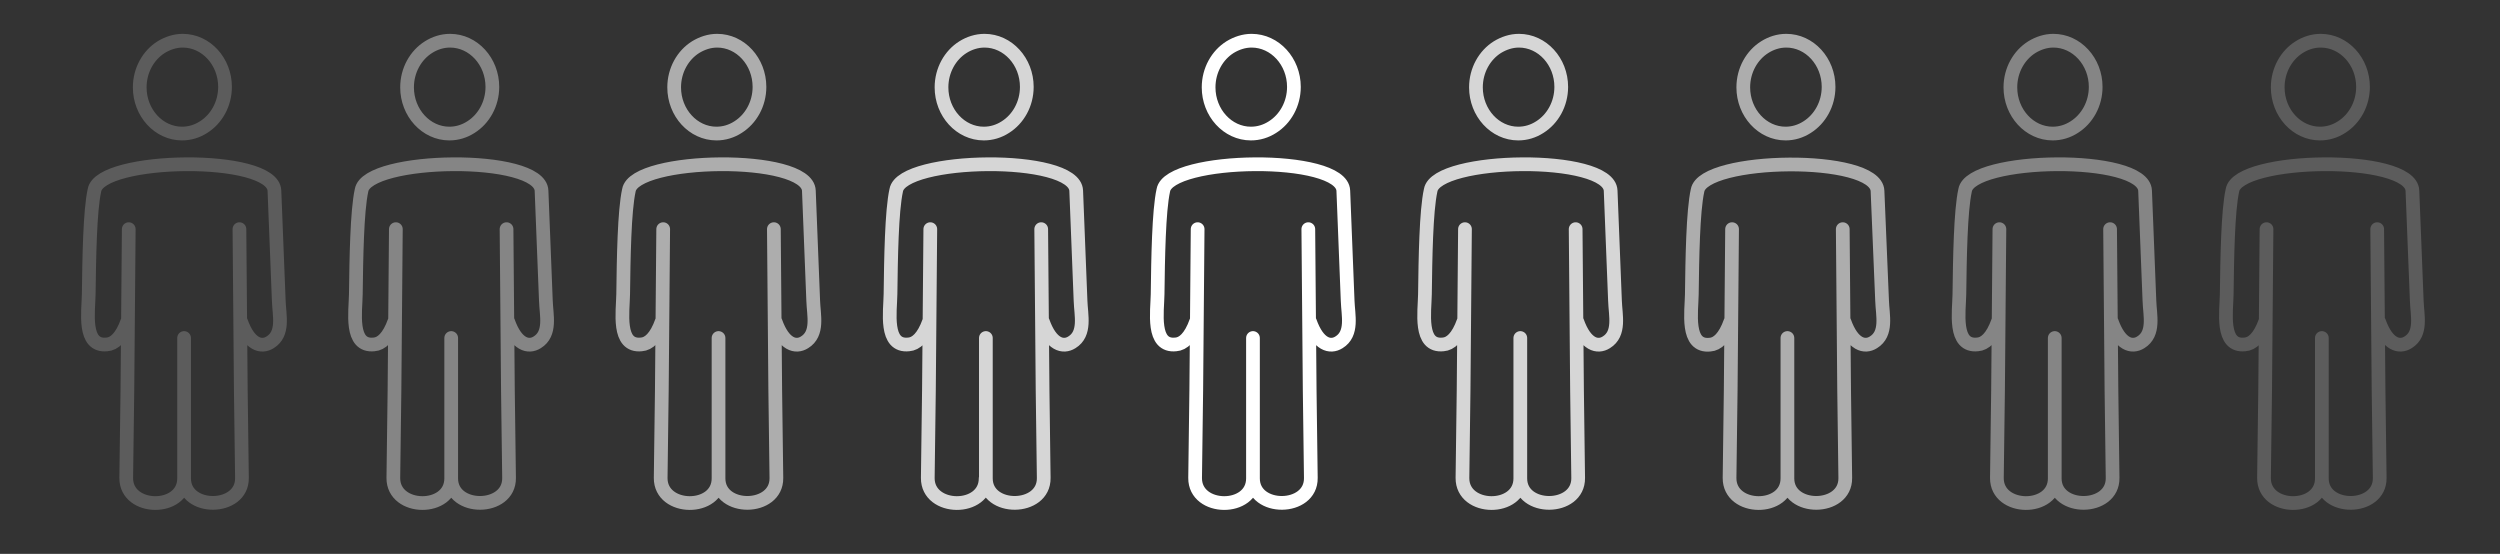 <?xml version="1.0" encoding="utf-8"?>
<!-- Generator: Adobe Illustrator 27.3.1, SVG Export Plug-In . SVG Version: 6.00 Build 0)  -->
<svg version="1.1" xmlns="http://www.w3.org/2000/svg" xmlns:xlink="http://www.w3.org/1999/xlink" x="0px" y="0px"
	 viewBox="0 0 1093.2 242.2" style="enable-background:new 0 0 1093.2 242.2;" xml:space="preserve">
<rect x="0" y="0" width="1093.2" height="242.2" fill="#333333" stroke="none"/>
<style type="text/css">
	.st0{opacity:0.4;}
	.st1{fill:none;stroke:#FFFFFF;stroke-width:6;stroke-linecap:round;stroke-linejoin:round;stroke-miterlimit:22.926;}
	.st2{opacity:0.2;}
	.st3{opacity:0.6;}
	.st4{opacity:0.8;}
</style>
<g>
	<g>
		<g class="st0">
			<g>
				<path class="st1" d="M897.9,17.8c10.2,0,18.5,9.1,18.5,20.2c0,7.5-3.8,14.1-9.4,17.6c-2.8,1.8-6,2.8-9.4,2.8
					c-10.2,0-18.5-9.1-18.5-20.2c0-7.5,3.8-14.1,9.4-17.6C891.3,18.9,894.5,17.8,897.9,17.8z M874.3,100.2l-0.6,70.6l-0.5,38.2
					c-0.1,14.5,25.3,14.7,25.3,0.2 M923.4,140.6c3.6,10.2,8.9,11.5,12.7,9.1c6.2-3.8,4-11.9,3.8-18.2l-1.9-48.1
					c-0.6-16-76.2-14.8-78.7-0.2c-2,9.1-2.3,29.8-2.5,45.4c-0.1,7.6-2.7,23.2,8,22c3.1-0.2,6.4-3,8.9-10.1 M898.5,147.8l0,61.4
					c0,14.4,25.5,14.2,25.3-0.2l-0.5-38.2l-0.6-70.6"/>
			</g>
		</g>
		<g class="st2">
			<g>
				<path class="st1" d="M1014.8,17.8c10.2,0,18.5,9.1,18.5,20.2c0,7.5-3.8,14.1-9.4,17.6c-2.8,1.8-6,2.8-9.4,2.8
					c-10.2,0-18.5-9.1-18.5-20.2c0-7.5,3.8-14.1,9.4-17.6C1008.1,18.9,1011.3,17.8,1014.8,17.8z M991.1,100.2l-0.6,70.6l-0.5,38.2
					c-0.1,14.5,25.3,14.7,25.3,0.2 M1040.3,140.6c3.6,10.2,8.9,11.5,12.7,9.1c6.2-3.8,4-11.9,3.8-18.2l-1.9-48.1
					c-0.6-16-76.2-14.8-78.7-0.2c-2,9.1-2.3,29.8-2.5,45.4c-0.1,7.6-2.7,23.2,8,22c3.1-0.2,6.4-3,8.9-10.1 M1015.3,147.8l0,61.4
					c0,14.4,25.5,14.2,25.3-0.2l-0.5-38.2l-0.6-70.6"/>
			</g>
		</g>
		<g class="st2">
			<g>
				<path class="st1" d="M79.9,17.8c10.2,0,18.5,9.1,18.5,20.2c0,7.5-3.8,14.1-9.4,17.6c-2.8,1.8-6,2.8-9.4,2.8
					c-10.2,0-18.5-9.1-18.5-20.2c0-7.5,3.8-14.1,9.4-17.6C73.3,18.9,76.5,17.8,79.9,17.8z M56.3,100.2l-0.6,70.6L55.2,209
					c-0.1,14.5,25.3,14.7,25.3,0.2 M105.4,140.6c3.6,10.2,8.9,11.5,12.7,9.1c6.2-3.8,4-11.9,3.8-18.2l-1.9-48.1
					c-0.6-16-76.2-14.8-78.7-0.2c-2,9.1-2.3,29.8-2.5,45.4c-0.1,7.6-2.7,23.2,8,22c3.1-0.2,6.4-3,8.9-10.1 M80.5,147.8l0,61.4
					c0,14.4,25.5,14.2,25.3-0.2l-0.5-38.2l-0.6-70.6"/>
			</g>
		</g>
		<g class="st0">
			<g>
				<path class="st1" d="M196.8,17.8c10.2,0,18.5,9.1,18.5,20.2c0,7.5-3.8,14.1-9.4,17.6c-2.8,1.8-6,2.8-9.4,2.8
					c-10.2,0-18.5-9.1-18.5-20.2c0-7.5,3.8-14.1,9.4-17.6C190.1,18.9,193.3,17.8,196.8,17.8z M173.1,100.2l-0.6,70.6L172,209
					c-0.1,14.5,25.3,14.7,25.3,0.2 M222.2,140.6c3.6,10.2,8.9,11.5,12.7,9.1c6.2-3.8,4-11.9,3.8-18.2l-1.9-48.1
					c-0.6-16-76.2-14.8-78.7-0.2c-2,9.1-2.3,29.8-2.5,45.4c-0.1,7.6-2.7,23.2,8,22c3.1-0.2,6.4-3,8.9-10.1 M197.3,147.8l0,61.4
					c0,14.4,25.5,14.2,25.3-0.2l-0.5-38.2l-0.6-70.6"/>
			</g>
		</g>
		<g class="st3">
			<g>
				<path class="st1" d="M313.6,17.8c10.2,0,18.5,9.1,18.5,20.2c0,7.5-3.8,14.1-9.4,17.6c-2.8,1.8-6,2.8-9.4,2.8
					c-10.2,0-18.5-9.1-18.5-20.2c0-7.5,3.8-14.1,9.4-17.6C307,18.9,310.2,17.8,313.6,17.8z M290,100.2l-0.6,70.6l-0.5,38.2
					c-0.1,14.5,25.3,14.7,25.3,0.2 M339.1,140.6c3.6,10.2,8.9,11.5,12.7,9.1c6.2-3.8,4-11.9,3.8-18.2l-1.9-48.1
					c-0.6-16-76.2-14.8-78.7-0.2c-2,9.1-2.3,29.8-2.5,45.4c-0.1,7.6-2.7,23.2,8,22c3.1-0.2,6.4-3,8.9-10.1 M314.2,147.8l0,61.4
					c0,14.4,25.5,14.2,25.3-0.2l-0.5-38.2l-0.6-70.6"/>
			</g>
		</g>
		<g class="st4">
			<g>
				<path class="st1" d="M430.5,17.8c10.2,0,18.5,9.1,18.5,20.2c0,7.5-3.8,14.1-9.4,17.6c-2.8,1.8-6,2.8-9.4,2.8
					c-10.2,0-18.5-9.1-18.5-20.2c0-7.5,3.8-14.1,9.4-17.6C423.8,18.9,427.1,17.8,430.5,17.8z M406.8,100.2l-0.6,70.6l-0.5,38.2
					c-0.1,14.5,25.3,14.7,25.3,0.2 M456,140.6c3.6,10.2,8.9,11.5,12.7,9.1c6.2-3.8,4-11.9,3.8-18.2l-1.9-48.1
					c-0.6-16-76.2-14.8-78.7-0.2c-2,9.1-2.3,29.8-2.5,45.4c-0.1,7.6-2.7,23.2,8,22c3.1-0.2,6.4-3,8.9-10.1 M431.1,147.8l0,61.4
					c0,14.4,25.5,14.2,25.3-0.2l-0.5-38.2l-0.6-70.6"/>
			</g>
		</g>
		<path class="st1" d="M547.3,17.8c10.2,0,18.5,9.1,18.5,20.2c0,7.5-3.8,14.1-9.4,17.6c-2.8,1.8-6,2.8-9.4,2.8
			c-10.2,0-18.5-9.1-18.5-20.2c0-7.5,3.8-14.1,9.4-17.6C540.7,18.9,543.9,17.8,547.3,17.8z M523.7,100.2l-0.6,70.6l-0.5,38.2
			c-0.1,14.5,25.3,14.7,25.3,0.2 M572.8,140.6c3.6,10.2,8.9,11.5,12.7,9.1c6.2-3.8,4-11.9,3.8-18.2l-1.9-48.1
			c-0.6-16-76.2-14.8-78.7-0.2c-2,9.1-2.3,29.8-2.5,45.4c-0.1,7.6-2.7,23.2,8,22c3.1-0.2,6.4-3,8.9-10.1 M547.9,147.8l0,61.4
			c0,14.4,25.5,14.2,25.3-0.2l-0.5-38.2l-0.6-70.6"/>
		<g class="st4">
			<g>
				<path class="st1" d="M664.2,17.8c10.2,0,18.5,9.1,18.5,20.2c0,7.5-3.8,14.1-9.4,17.6c-2.8,1.8-6,2.8-9.4,2.8
					c-10.2,0-18.5-9.1-18.5-20.2c0-7.5,3.8-14.1,9.4-17.6C657.6,18.9,660.8,17.8,664.2,17.8z M640.6,100.2l-0.6,70.6l-0.5,38.2
					c-0.1,14.5,25.3,14.7,25.3,0.2 M689.7,140.6c3.6,10.2,8.9,11.5,12.7,9.1c6.2-3.8,4-11.9,3.8-18.2l-1.9-48.1
					c-0.6-16-76.2-14.8-78.7-0.2c-2,9.1-2.3,29.8-2.5,45.4c-0.1,7.6-2.7,23.2,8,22c3.1-0.2,6.4-3,8.9-10.1 M664.8,147.8l0,61.4
					c0,14.4,25.5,14.2,25.3-0.2l-0.5-38.2l-0.6-70.6"/>
			</g>
		</g>
		<g class="st3">
			<g>
				<path class="st1" d="M781.1,17.8c10.2,0,18.5,9.1,18.5,20.2c0,7.5-3.8,14.1-9.4,17.6c-2.8,1.8-6,2.8-9.4,2.8
					c-10.2,0-18.5-9.1-18.5-20.2c0-7.5,3.8-14.1,9.4-17.6C774.4,18.9,777.6,17.8,781.1,17.8z M757.4,100.2l-0.6,70.6l-0.5,38.2
					c-0.1,14.5,25.3,14.7,25.3,0.2 M806.5,140.6c3.6,10.2,8.9,11.5,12.7,9.1c6.2-3.8,4-11.9,3.8-18.2L821,83.5
					c-0.6-16-76.2-14.8-78.7-0.2c-2,9.1-2.3,29.8-2.5,45.4c-0.1,7.6-2.7,23.2,8,22c3.1-0.2,6.4-3,8.9-10.1 M781.6,147.8l0,61.4
					c0,14.4,25.5,14.2,25.3-0.2l-0.5-38.2l-0.6-70.6"/>
			</g>
		</g>
	</g>
</g>
</svg>
